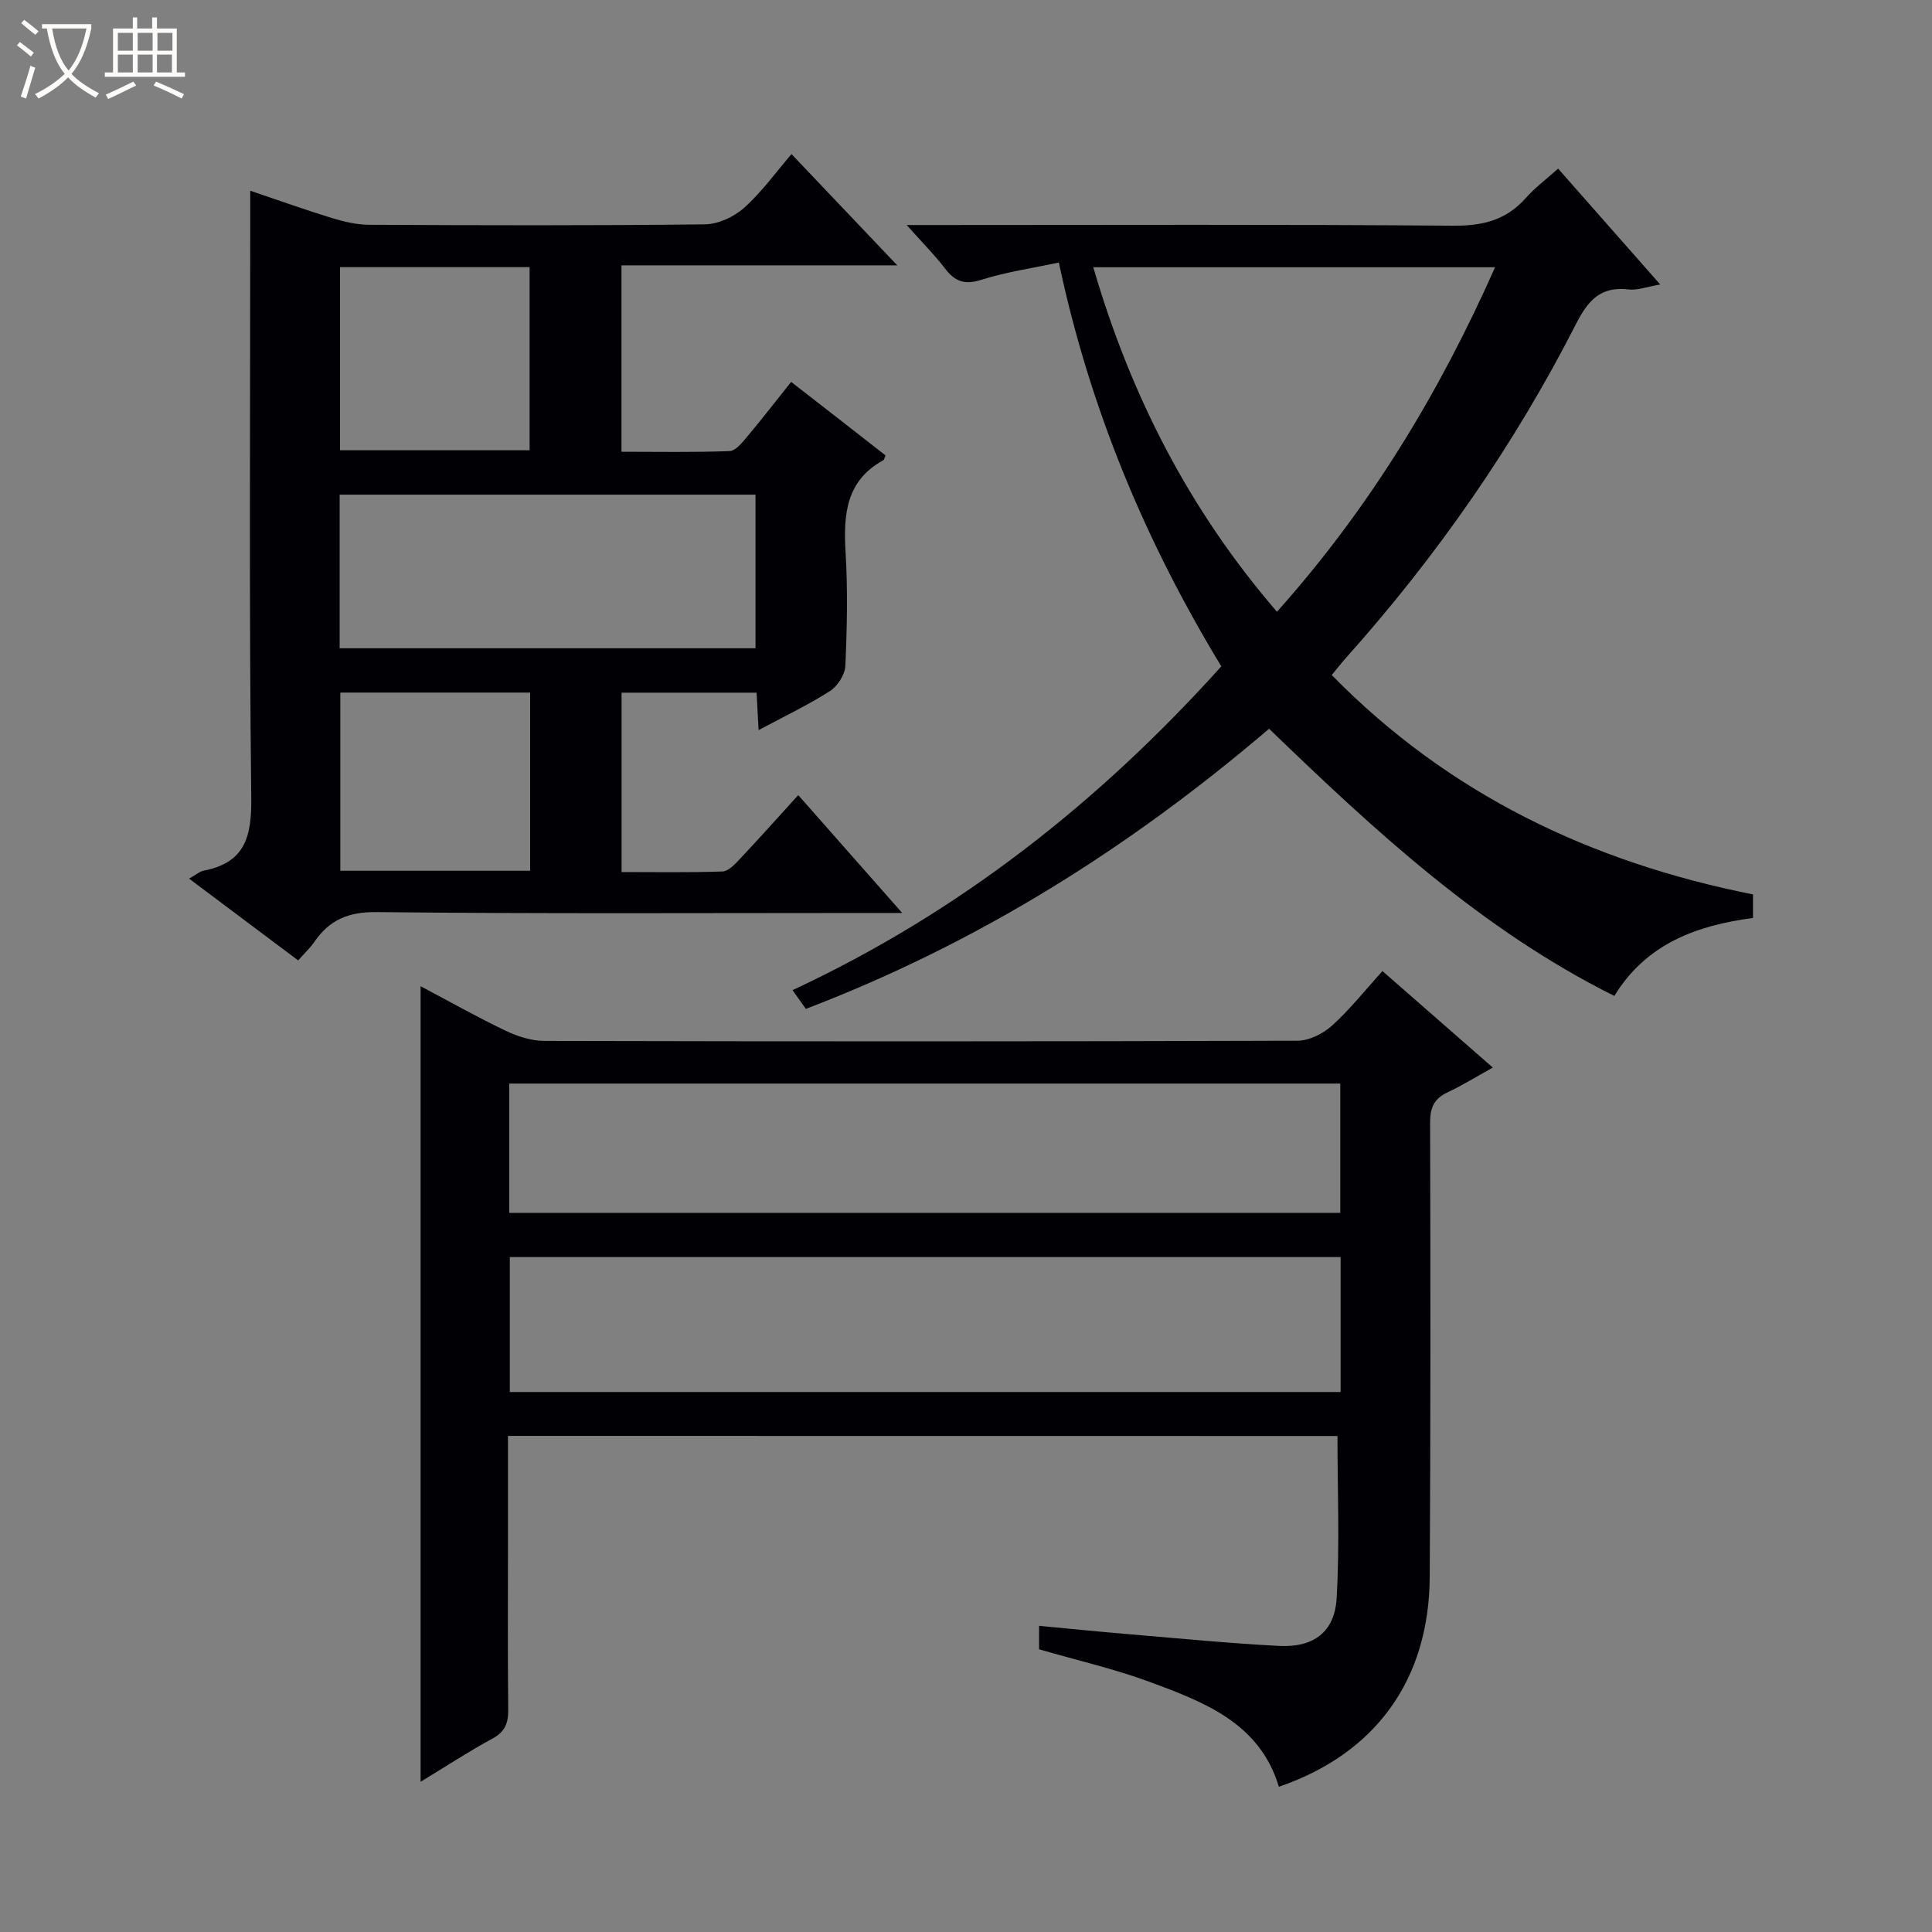 <svg enable-background="new 0 0 400 400" viewBox="0 0 400 400" xmlns="http://www.w3.org/2000/svg"><rect x="0" y="0" width="400" height="400" fill="#808080" stroke="none"/><path d="m6.4 11.7c-1-.8-1.9-1.6-2.9-2.3l.6-.7c.9.7 1.9 1.4 2.9 2.2zm-2.1 8.3c.7-2.1 1.4-4.2 2-6.4.2.1.6.3 1 .4-.7 2.3-1.3 4.4-1.9 6.4zm3-12.8c-1.1-.9-2.1-1.7-2.9-2.4l.6-.7c1 .8 2 1.5 3 2.4zm1.4-1.3v-.9h10.2v.9c-.9 4.2-2.3 7.3-4.1 9.4 1.3 1.4 3.2 2.7 5.7 4-.2.2-.4.5-.7.9-2.5-1.4-4.4-2.7-5.7-4.2-1.4 1.5-3.5 3-6.1 4.4 0 0 0 0-.1-.1-.3-.4-.5-.7-.7-.8 2.7-1.3 4.7-2.8 6.2-4.2-1.8-2.2-3-5.3-3.7-9.4zm9.2 0h-7.1c.6 3.8 1.7 6.7 3.4 8.7 1.7-2.1 2.9-4.8 3.7-8.7z" fill="#fcfbfa"/><path d="m31.6 3.6h.9v2.3h4.1v9.1h1.7v.9h-16.6v-.9h1.7v-9.1h4.1v-2.3h.9v2.3h3.1v-2.3zm-4 13.3.6.8c-1.9.9-3.8 1.9-5.8 2.8-.2-.3-.3-.6-.5-.9 2-.9 3.9-1.8 5.7-2.7zm-3.2-10.1v3.7h3.1v-3.7zm0 4.5v3.7h3.1v-3.7zm4.1-4.5v3.7h3.1v-3.7zm0 4.5v3.7h3.1v-3.7zm9.1 9.1c-2.1-1.1-4.1-2-5.8-2.7l.5-.8c2.2.9 4.1 1.8 5.8 2.6zm-1.9-13.6h-3.1v3.7h3.1zm-3.2 4.5v3.7h3.1v-3.7z" fill="#fcfbfa"/><g fill="#010105"><path d="m105.17 297.29v22.65c0 11.33-.07 22.66.05 34 .03 2.77-.63 4.59-3.24 6-4.91 2.66-9.59 5.74-14.9 8.96 0-55.18 0-109.55 0-164.71 6.21 3.28 11.81 6.45 17.6 9.21 2.46 1.17 5.32 2.1 7.99 2.11 51.99.12 103.99.13 155.98-.04 2.42-.01 5.31-1.47 7.17-3.16 3.67-3.32 6.78-7.27 10.4-11.26 7.56 6.61 14.89 13.02 22.85 19.98-3.45 1.91-6.35 3.71-9.43 5.16-2.8 1.32-3.56 3.23-3.55 6.28.08 31.33.11 62.66-.08 93.99-.12 21.33-11.19 36.6-31.23 43.47-3.96-13.15-15.36-17.49-26.61-21.66-7.42-2.75-15.2-4.52-23.04-6.8 0-1.29 0-2.72 0-4.86 6.45.61 12.66 1.24 18.88 1.76 10.27.86 20.53 1.87 30.82 2.4 7.14.37 11.51-2.89 11.91-9.91.64-11.05.17-22.17.17-33.55-56.8-.02-114.02-.02-171.74-.02zm172.39-37.02c-57.46 0-114.64 0-172.01 0v27.93h172.01c0-9.49 0-18.58 0-27.93zm-172.13-9.16h172.06c0-9.24 0-17.99 0-26.77-57.53 0-114.71 0-172.06 0z"/><path d="m183.34 94.29c-.28.66-.3.89-.41.96-7.81 4.26-8.33 11.3-7.86 19.14.47 7.8.3 15.66-.05 23.48-.08 1.82-1.63 4.21-3.21 5.22-4.58 2.92-9.52 5.27-14.75 8.07-.15-2.83-.28-5.1-.42-7.75-9.24 0-18.45 0-27.95 0v37.14c7.05 0 13.97.12 20.89-.12 1.21-.04 2.53-1.45 3.51-2.49 3.98-4.23 7.86-8.57 12.18-13.32 7.05 7.99 13.87 15.73 21.52 24.4-2.9 0-4.65 0-6.4 0-34.15 0-68.31.19-102.46-.18-5.88-.06-9.76 1.65-12.89 6.22-.83 1.21-1.94 2.23-3.31 3.78-7.44-5.58-14.77-11.07-22.58-16.93 1.43-.79 2.19-1.49 3.06-1.66 8.53-1.66 9.91-7.02 9.81-15.08-.46-39.65-.21-79.3-.21-118.95 0-1.98 0-3.96 0-6.73 6.02 2.03 11.42 3.97 16.9 5.65 2.5.76 5.16 1.39 7.74 1.4 23.16.11 46.32.18 69.47-.09 2.77-.03 6.06-1.55 8.16-3.44 3.68-3.3 6.63-7.43 9.79-11.11 8.16 8.59 15.18 15.98 21.9 23.04-18.13 0-37.48 0-57.1 0v38.59c7.56 0 14.99.15 22.4-.14 1.27-.05 2.64-1.82 3.67-3.04 2.99-3.55 5.82-7.23 9.06-11.28 6.65 5.15 13.03 10.13 19.54 15.22zm-113.02 39.93h86.1c0-10.91 0-21.45 0-31.81-28.93 0-57.45 0-86.1 0zm39.33-41c0-12.85 0-25.4 0-37.91-13.24 0-26.13 0-39.25 0v37.91zm.11 87.06c0-12.62 0-24.71 0-36.89-13.25 0-26.25 0-39.3 0v36.89z"/><path d="m166.84 208.88c-.73-1.04-1.54-2.18-2.75-3.88 34.5-16.08 63.45-38.9 88.77-67.04-15.57-25.64-27.15-53.03-33.64-83.61-5.53 1.19-10.91 1.95-16.01 3.57-3.43 1.09-5.46.42-7.52-2.29-2.1-2.76-4.58-5.23-7.97-9.04h6.72c35.49 0 70.97-.15 106.45.14 6.11.05 10.96-1.16 15.03-5.75 1.86-2.11 4.17-3.82 6.67-6.07 6.87 7.8 13.7 15.56 21.14 23.99-2.78.47-4.73 1.25-6.55 1.03-5.79-.71-8.41 2.3-10.87 7.12-12.84 25.18-28.89 48.2-47.74 69.27-.88.98-1.68 2.02-2.85 3.44 24.19 24.67 53.65 38.74 87.22 45.42v4.87c-11.54 1.55-22.03 5.22-28.71 16.15-27.49-13.72-49.52-34.13-71.48-55.32-28.72 24.52-60.06 44.3-95.91 58zm97.54-82.22c19.21-21.5 33.62-45.32 45.16-71.33-28.04 0-55.4 0-83.19 0 7.75 26.57 19.86 50.25 38.03 71.33z"/></g></svg>
